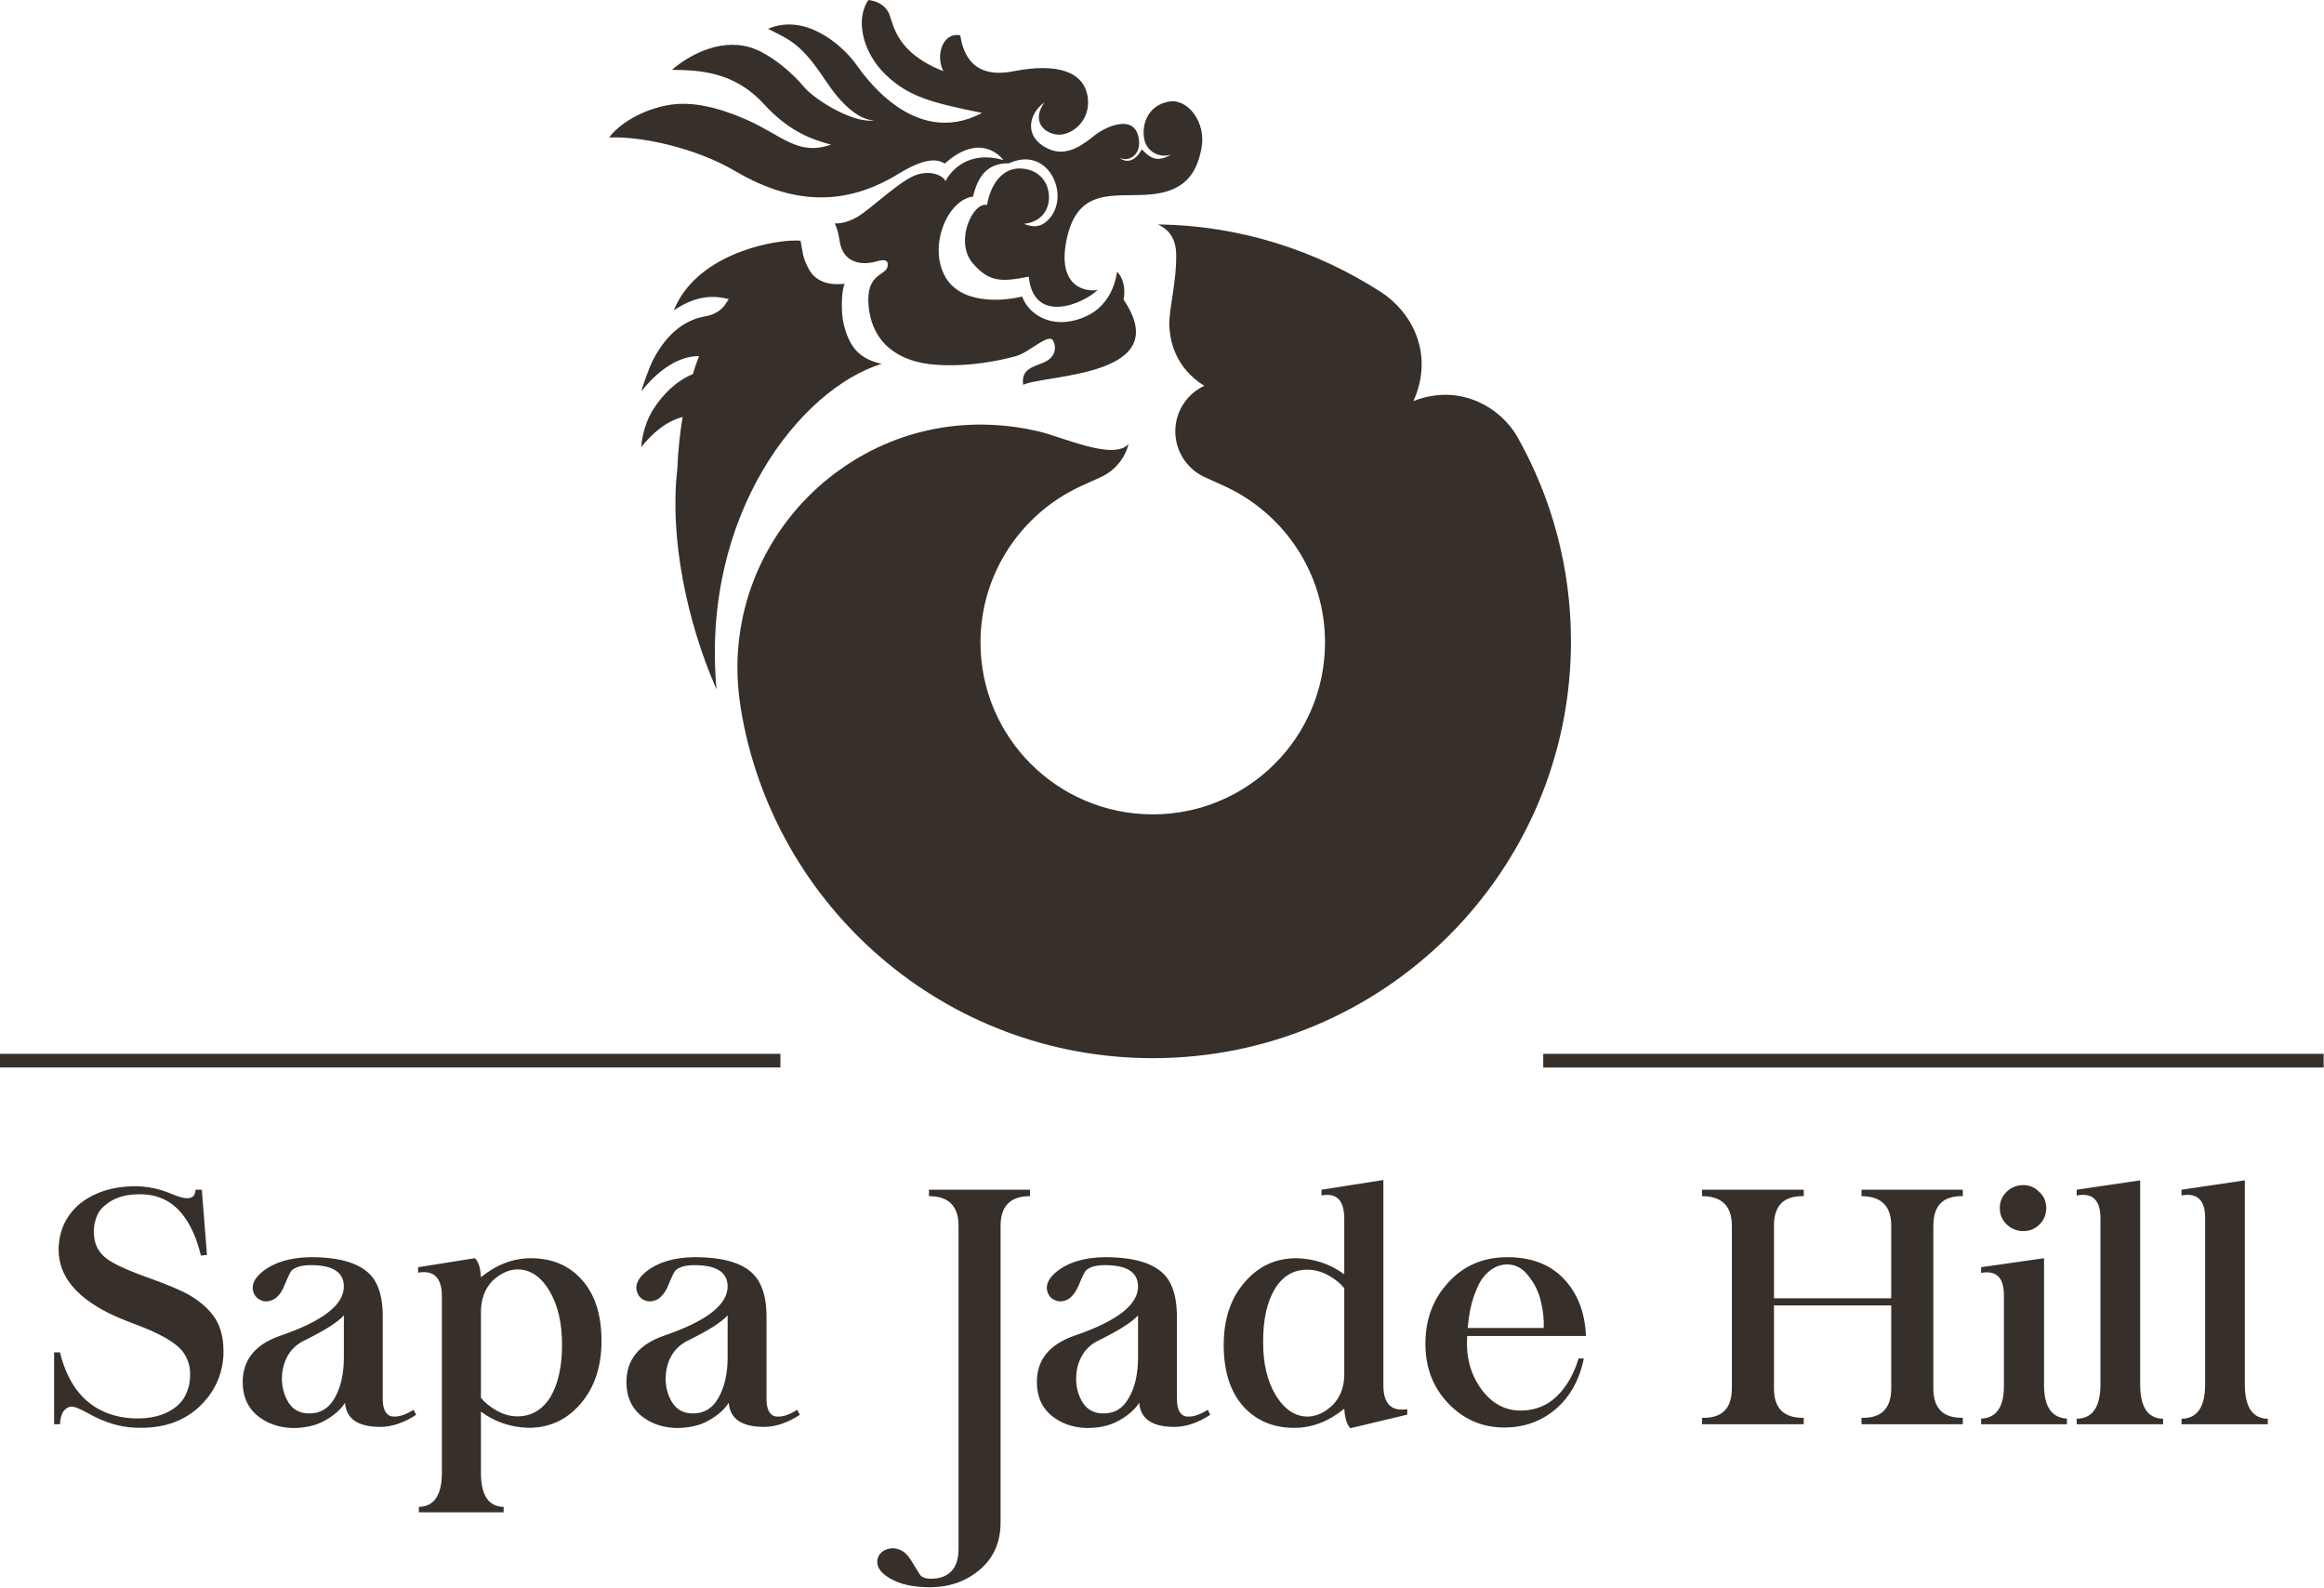 <?xml version="1.0" encoding="UTF-8"?>
<svg width="306px" height="209px" viewBox="0 0 306 209" version="1.1" xmlns="http://www.w3.org/2000/svg" xmlns:xlink="http://www.w3.org/1999/xlink">
    <!-- Generator: Sketch 48.2 (47327) - http://www.bohemiancoding.com/sketch -->
    <title>Combined Shape</title>
    <desc>Created with Sketch.</desc>
    <defs></defs>
    <g id="Slider" stroke="none" stroke-width="1" fill="none" fill-rule="evenodd" transform="translate(-10674, -530)">
        <path d="M10828.868,563.481 C10828.829,560.859 10827.349,559.971 10826.46,559.55 C10837.295,559.68 10847.349,562.979 10855.844,568.457 C10859.739,570.964 10862.944,576.446 10860.112,582.796 C10866.338,580.366 10871.685,583.756 10873.821,587.566 C10878.289,595.51 10880.85,604.68 10880.85,614.431 C10880.85,644.741 10856.177,669.307 10825.785,669.307 C10798.401,669.307 10775.754,649.327 10771.529,623.204 C10771.244,621.401 10771.088,619.582 10771.094,617.718 C10771.16,607.178 10776.386,597.642 10784.659,591.786 C10793.107,585.804 10802.606,584.899 10810.661,586.769 C10813.996,587.545 10820.68,590.698 10822.603,588.43 C10822.129,590.332 10820.821,591.901 10819.093,592.743 C10819.093,592.743 10819.081,592.743 10819.076,592.744 C10818.017,593.263 10816.803,593.759 10816.165,594.073 C10808.452,597.691 10803.102,605.514 10803.102,614.581 C10803.102,627.075 10813.248,637.211 10825.785,637.211 C10838.307,637.211 10848.464,627.075 10848.464,614.581 C10848.464,605.508 10843.123,597.691 10835.394,594.073 C10834.759,593.759 10833.559,593.263 10832.484,592.744 L10832.475,592.743 C10830.263,591.663 10828.752,589.405 10828.752,586.791 C10828.752,584.138 10830.3,581.855 10832.567,580.793 C10828.481,578.239 10828.067,574.463 10827.973,573.048 C10827.825,570.969 10828.931,567.263 10828.868,563.481 Z M10790.62,539.837 C10787.537,536.878 10786.598,532.498 10788.344,530 C10789.187,530.1 10790.549,530.494 10791.11,531.914 C10791.663,533.336 10792.049,536.963 10798.213,539.369 C10797.116,537.247 10798.188,534.162 10800.434,534.663 C10800.732,536.367 10801.589,540.529 10807.415,539.384 C10813.266,538.241 10816.672,539.446 10817.206,542.695 C10817.723,545.956 10814.984,547.945 10813.149,547.714 C10811.327,547.486 10809.832,545.827 10811.517,543.486 C10809.501,544.89 10808.664,548.023 10812.042,549.598 C10814.619,550.801 10816.932,548.749 10818.2,547.768 C10819.803,546.544 10823.33,545.061 10823.921,548.115 C10824.413,550.606 10822.305,551.41 10821.363,550.712 C10822.111,551.438 10823.426,551.427 10824.33,549.665 C10825.435,550.777 10826.304,551.438 10828.186,550.365 C10826.677,550.831 10824.926,550.011 10824.631,548.151 C10824.353,546.283 10825.167,543.861 10827.929,543.369 C10830.388,542.952 10832.865,546.092 10832.192,549.541 C10831.518,553.151 10829.725,555.3 10825.196,555.621 C10820.669,555.951 10815.909,554.599 10814.451,561.484 C10812.936,568.697 10818.134,568.38 10818.564,568.131 C10816.725,569.979 10810.111,572.837 10809.454,566.422 C10805.996,567.094 10804.248,567.259 10802.025,564.58 C10799.68,561.758 10802.096,556.539 10803.958,556.982 C10804.404,554.389 10805.968,551.797 10808.868,552.221 C10811.668,552.628 10812.385,555.123 10812.038,556.763 C10811.698,558.417 10810.407,559.311 10808.819,559.463 C10809.871,559.905 10811.244,560.156 10812.489,558.367 C10814.696,555.179 10811.855,549.224 10806.884,551.485 C10805.044,551.505 10803.007,552.028 10802.121,555.879 C10798.892,556.271 10796.326,561.985 10798.27,566.078 C10800.225,570.161 10805.987,569.672 10808.593,569.038 C10809.217,570.944 10811.819,573.212 10815.719,572.117 C10819.631,571.026 10820.742,567.942 10821.089,565.791 C10821.788,566.384 10822.274,567.953 10821.933,569.439 C10828.874,579.635 10811.698,579.275 10808.721,580.657 C10808.445,578.676 10809.823,578.366 10811.353,577.75 C10812.886,577.145 10813.189,575.844 10812.668,574.862 C10812.088,573.762 10809.587,576.385 10807.768,576.885 C10805.936,577.38 10801.837,578.358 10797.116,578.01 C10792.546,577.681 10788.854,575.35 10788.373,570.318 C10787.952,565.979 10790.62,566.309 10790.857,565.114 C10791.11,563.918 10789.939,564.257 10789.207,564.468 C10788.444,564.679 10785.108,565.288 10784.558,561.726 C10784.323,560.146 10783.905,559.41 10783.905,559.41 C10783.905,559.41 10785.17,559.563 10786.904,558.55 C10788.641,557.533 10792.59,553.666 10794.75,552.99 C10796.9,552.319 10798.379,553.348 10798.479,553.86 C10799.274,552.334 10801.636,549.778 10806.111,551.069 C10806.111,551.069 10803.329,547.114 10798.393,551.535 C10797.35,550.869 10795.687,550.803 10792.292,552.893 C10785.465,557.074 10778.552,557.074 10770.846,552.546 C10765.39,549.338 10758.17,547.911 10754.208,548.104 C10755.448,546.399 10758.46,544.393 10762.259,543.793 C10765.158,543.341 10768.593,544.124 10772.278,545.75 C10777.037,547.846 10779.031,550.565 10783.425,549.04 C10781.087,548.397 10778.012,547.458 10774.548,543.666 C10770.558,539.319 10765.894,539.246 10762.473,539.194 C10764.983,537.033 10769.405,534.781 10773.543,536.514 C10775.529,537.33 10778.121,539.341 10779.947,541.537 C10781.108,542.924 10786.062,546.227 10789.101,545.865 C10786.918,545.727 10784.693,543.601 10782.723,540.637 C10779.599,535.932 10778.293,535.368 10775.122,533.795 C10779.94,531.735 10784.661,535.704 10786.667,538.384 C10787.379,539.339 10794.119,549.727 10803.306,544.869 C10796.881,543.553 10793.691,542.804 10790.62,539.837 Z M10762.722,570.859 C10765.552,563.733 10775.064,561.661 10778.767,561.661 C10779.006,561.661 10779.22,561.673 10779.409,561.69 C10779.717,563.215 10779.62,563.766 10780.461,565.362 C10781.473,567.271 10783.393,567.547 10785.235,567.366 C10784.808,567.981 10784.687,571.096 10785.093,572.689 C10785.874,575.828 10787.232,577.259 10790.09,577.898 C10779.434,581.176 10766.264,597.683 10768.343,620.76 C10764.4,611.776 10762.143,600.705 10763.182,591.735 C10763.284,589.25 10763.532,586.965 10763.881,584.884 C10761.577,585.538 10759.922,587.037 10758.429,588.853 C10758.542,587.198 10759.118,585.319 10759.969,583.964 C10761.212,581.979 10762.985,580.179 10765.221,579.254 C10765.476,578.414 10765.764,577.624 10766.037,576.88 C10763.014,576.856 10760.255,579.219 10758.486,581.481 C10758.379,581.42 10759.491,578.312 10760.02,577.324 C10761.478,574.548 10763.619,572.231 10766.788,571.663 C10767.992,571.45 10768.714,571.004 10769.354,570.285 C10769.567,569.954 10769.769,569.654 10769.957,569.384 C10767.321,568.668 10765.05,569.289 10762.722,570.859 Z M10696.663,687.202 C10698.683,688.09 10699.702,687.89 10699.738,686.627 L10700.576,686.627 L10701.251,695.212 L10700.455,695.298 C10699.863,692.883 10699.005,691.014 10697.877,689.693 C10696.4,687.942 10694.469,687.135 10692.054,687.232 C10690.351,687.268 10688.962,687.736 10687.884,688.637 C10687.219,689.145 10686.774,689.842 10686.553,690.71 C10686.308,691.544 10686.279,692.423 10686.482,693.325 C10686.638,694.09 10687.029,694.768 10687.647,695.36 C10688.407,696.127 10690.242,697.024 10693.13,698.067 C10695.951,699.074 10697.877,699.88 10698.911,700.48 C10700.444,701.374 10701.589,702.418 10702.374,703.619 C10703.152,704.893 10703.499,706.499 10703.415,708.443 C10703.265,711.124 10702.171,713.415 10700.128,715.3 C10697.994,717.234 10695.209,718.121 10691.753,717.951 C10689.768,717.875 10687.757,717.258 10685.717,716.122 C10684.938,715.683 10684.316,715.393 10683.844,715.244 C10683.381,715.094 10682.954,715.203 10682.556,715.567 C10682.173,715.94 10681.947,716.579 10681.895,717.499 L10681.124,717.499 L10681.124,708.033 L10681.895,708.033 C10682.531,710.62 10683.573,712.624 10685.05,714.062 C10686.774,715.735 10688.991,716.622 10691.662,716.729 C10693.799,716.801 10695.537,716.368 10696.886,715.423 C10697.738,714.827 10698.33,714.062 10698.649,713.139 C10698.972,712.339 10699.09,711.4 10699.005,710.314 C10698.911,709.445 10698.6,708.652 10698.047,707.915 C10697.554,707.294 10696.769,706.689 10695.672,706.061 C10694.584,705.463 10693.28,704.881 10691.753,704.32 C10690.223,703.742 10689.088,703.258 10688.342,702.882 C10683.963,700.705 10681.748,697.935 10681.717,694.594 C10681.717,692.217 10682.571,690.248 10684.265,688.678 C10686.221,687.012 10688.753,686.17 10691.837,686.17 C10693.442,686.17 10695.055,686.52 10696.663,687.202 Z M10723.527,698.906 C10724.126,700.063 10724.419,701.597 10724.394,703.496 L10724.394,714.154 C10724.394,715.458 10724.772,716.235 10725.49,716.449 C10726.306,716.615 10727.298,716.333 10728.457,715.599 L10728.792,716.258 C10727.183,717.308 10725.606,717.85 10724.058,717.85 C10721.146,717.85 10719.596,716.791 10719.427,714.679 C10718.869,715.566 10717.972,716.355 10716.741,717.033 C10715.566,717.689 10714.141,718.007 10712.467,717.997 C10710.602,717.924 10709.042,717.355 10707.795,716.289 C10706.565,715.217 10705.956,713.777 10705.956,711.941 C10705.956,709.001 10707.633,706.958 10710.977,705.821 C10716.553,703.909 10719.319,701.74 10719.276,699.311 C10719.24,697.471 10717.804,696.556 10714.932,696.556 C10713.764,696.556 10712.924,696.782 10712.41,697.254 C10712.259,697.398 10711.939,698.048 10711.461,699.201 C10711.228,699.8 10710.933,700.275 10710.594,700.629 C10710.27,700.979 10709.888,701.194 10709.431,701.276 C10708.96,701.395 10708.484,701.302 10708.017,700.995 C10707.606,700.696 10707.357,700.265 10707.281,699.715 C10707.2,698.918 10707.633,698.15 10708.579,697.398 C10710.118,696.171 10712.233,695.538 10714.932,695.505 C10719.497,695.505 10722.361,696.643 10723.527,698.906 Z M10714.213,706.403 C10713.146,706.894 10712.362,707.618 10711.853,708.535 C10711.353,709.467 10711.101,710.513 10711.117,711.685 C10711.166,712.85 10711.488,713.882 10712.074,714.772 C10712.692,715.661 10713.599,716.099 10714.775,716.075 C10716.227,716.075 10717.317,715.386 10718.095,713.997 C10718.882,712.605 10719.276,710.831 10719.276,708.679 L10719.276,703.166 C10718.473,704.072 10716.779,705.136 10714.213,706.403 Z M10737.324,698.141 C10739.401,696.474 10741.584,695.642 10743.882,695.642 C10746.704,695.642 10748.967,696.602 10750.648,698.528 C10752.351,700.439 10753.2,703.111 10753.2,706.534 C10753.2,709.93 10752.273,712.686 10750.431,714.82 C10748.641,716.903 10746.378,717.959 10743.642,717.972 C10741.272,717.916 10739.162,717.202 10737.324,715.842 L10737.324,723.851 C10737.324,726.84 10738.314,728.34 10740.311,728.379 L10740.311,729.097 L10729.155,729.097 L10729.155,728.379 C10731.171,728.335 10732.185,726.822 10732.185,723.851 L10732.185,700.675 C10732.185,698.225 10731.14,697.177 10729.047,697.547 L10729.047,696.828 L10736.526,695.642 C10736.977,696.038 10737.255,696.867 10737.324,698.141 Z M10746.496,713.882 C10747.506,712.146 10748.004,709.866 10748.004,707.013 C10748.004,704.127 10747.43,701.734 10746.302,699.864 C10745.135,697.958 10743.68,697.044 10741.933,697.121 C10740.84,697.198 10739.779,697.722 10738.769,698.695 C10737.828,699.715 10737.354,701.03 10737.324,702.639 L10737.324,714.031 C10737.811,714.633 10738.5,715.193 10739.385,715.696 C10740.285,716.212 10741.187,716.462 10742.132,716.462 C10743.968,716.462 10745.432,715.598 10746.496,713.882 Z M10774.024,698.906 C10774.65,700.063 10774.944,701.597 10774.926,703.496 L10774.926,714.154 C10774.926,715.458 10775.29,716.235 10776.007,716.449 C10776.834,716.615 10777.819,716.333 10778.964,715.599 L10779.315,716.258 C10777.704,717.308 10776.121,717.85 10774.585,717.85 C10771.673,717.85 10770.131,716.791 10769.947,714.679 C10769.385,715.566 10768.482,716.355 10767.265,717.033 C10766.097,717.689 10764.662,718.007 10762.973,717.997 C10761.13,717.924 10759.571,717.355 10758.306,716.289 C10757.081,715.217 10756.481,713.777 10756.481,711.941 C10756.481,709.001 10758.151,706.958 10761.492,705.821 C10767.075,703.909 10769.833,701.74 10769.806,699.311 C10769.766,697.471 10768.318,696.556 10765.449,696.556 C10764.284,696.556 10763.449,696.782 10762.943,697.254 C10762.784,697.398 10762.464,698.048 10761.992,699.201 C10761.759,699.8 10761.455,700.275 10761.102,700.629 C10760.79,700.979 10760.41,701.194 10759.957,701.276 C10759.489,701.395 10758.998,701.302 10758.528,700.995 C10758.121,700.696 10757.886,700.265 10757.792,699.715 C10757.717,698.918 10758.156,698.15 10759.09,697.398 C10760.641,696.171 10762.756,695.538 10765.449,695.505 C10770.028,695.505 10772.885,696.643 10774.024,698.906 Z M10764.747,706.403 C10763.671,706.894 10762.883,707.618 10762.378,708.535 C10761.864,709.467 10761.628,710.513 10761.642,711.685 C10761.689,712.85 10762,713.882 10762.601,714.772 C10763.219,715.661 10764.121,716.099 10765.3,716.075 C10766.741,716.075 10767.845,715.386 10768.611,713.997 C10769.404,712.605 10769.806,710.831 10769.806,708.679 L10769.806,703.166 C10768.998,704.072 10767.3,705.136 10764.747,706.403 Z M10828.085,698.906 C10828.686,700.063 10828.977,701.597 10828.966,703.496 L10828.966,714.154 C10828.966,715.458 10829.327,716.235 10830.05,716.449 C10830.873,716.615 10831.857,716.333 10833.023,715.599 L10833.353,716.258 C10831.74,717.308 10830.169,717.85 10828.621,717.85 C10825.715,717.85 10824.164,716.791 10823.995,714.679 C10823.428,715.566 10822.531,716.355 10821.307,717.033 C10820.127,717.689 10818.7,718.007 10817.026,717.997 C10815.178,717.924 10813.621,717.355 10812.356,716.289 C10811.129,715.217 10810.525,713.777 10810.525,711.941 C10810.525,709.001 10812.19,706.958 10815.539,705.821 C10821.113,703.909 10823.894,701.74 10823.846,699.311 C10823.805,697.471 10822.359,696.556 10819.494,696.556 C10818.333,696.556 10817.496,696.782 10816.986,697.254 C10816.826,697.398 10816.506,698.048 10816.039,699.201 C10815.783,699.8 10815.489,700.275 10815.145,700.629 C10814.827,700.979 10814.446,701.194 10814.004,701.276 C10813.526,701.395 10813.049,701.302 10812.567,700.995 C10812.161,700.696 10811.924,700.265 10811.837,699.715 C10811.774,698.918 10812.204,698.15 10813.143,697.398 C10814.676,696.171 10816.803,695.538 10819.494,695.505 C10824.071,695.505 10826.93,696.643 10828.085,698.906 Z M10818.783,706.403 C10817.712,706.894 10816.933,707.618 10816.432,708.535 C10815.916,709.467 10815.678,710.513 10815.695,711.685 C10815.731,712.85 10816.048,713.882 10816.646,714.772 C10817.264,715.661 10818.164,716.099 10819.348,716.075 C10820.793,716.075 10821.893,715.386 10822.652,713.997 C10823.454,712.605 10823.846,710.831 10823.846,708.679 L10823.846,703.166 C10823.034,704.072 10821.345,705.136 10818.783,706.403 Z M10850.998,715.458 C10848.928,717.136 10846.751,717.977 10844.439,717.977 C10841.621,717.977 10839.361,717.007 10837.651,715.09 C10835.972,713.159 10835.125,710.5 10835.125,707.081 C10835.125,703.66 10836.049,700.896 10837.887,698.806 C10839.69,696.7 10841.959,695.642 10844.677,695.642 C10847.069,695.698 10849.159,696.399 10850.998,697.768 L10850.998,690.476 C10850.998,688.029 10850.012,686.991 10848.008,687.382 L10848.008,686.627 L10856.149,685.345 L10856.149,712.391 C10856.16,714.82 10857.197,715.842 10859.287,715.511 L10859.287,716.236 L10851.804,718.023 C10851.368,717.593 10851.09,716.75 10850.998,715.458 Z M10841.83,699.733 C10840.814,701.452 10840.317,703.742 10840.317,706.593 C10840.295,709.486 10840.861,711.869 10842.02,713.75 C10843.212,715.655 10844.665,716.569 10846.397,716.486 C10847.486,716.404 10848.537,715.882 10849.523,714.926 C10850.504,713.867 10850.998,712.557 10850.998,710.966 L10850.998,699.59 C10850.504,698.963 10849.817,698.41 10848.924,697.906 C10848.008,697.404 10847.1,697.155 10846.171,697.155 C10844.331,697.131 10842.878,698 10841.83,699.733 Z M10879.879,698.328 C10881.692,700.223 10882.692,702.734 10882.822,705.88 L10867.19,705.88 C10867,708.596 10867.616,710.924 10869.038,712.876 C10870.476,714.82 10872.263,715.757 10874.39,715.696 C10876.232,715.654 10877.784,715.011 10879.032,713.769 C10880.294,712.527 10881.234,710.887 10881.851,708.843 L10882.544,708.843 C10881.96,711.685 10880.712,713.913 10878.81,715.531 C10876.916,717.127 10874.667,717.931 10872.063,717.931 C10869.172,717.931 10866.712,716.873 10864.684,714.745 C10862.685,712.65 10861.684,710.046 10861.684,706.93 C10861.684,703.7 10862.685,701.015 10864.684,698.85 C10866.692,696.628 10869.305,695.507 10872.475,695.507 C10875.634,695.507 10878.097,696.456 10879.879,698.328 Z M10870.025,697.404 C10869.346,697.973 10868.839,698.725 10868.463,699.632 C10868.078,700.509 10867.807,701.39 10867.616,702.284 C10867.436,703.139 10867.323,703.995 10867.251,704.824 L10877.26,704.824 C10877.312,703.769 10877.199,702.632 10876.906,701.42 C10876.644,700.182 10876.094,699.037 10875.273,697.999 C10874.472,696.936 10873.491,696.428 10872.34,696.463 C10871.494,696.495 10870.713,696.81 10870.025,697.404 Z M10943.425,689.042 C10943.425,689.901 10943.122,690.625 10942.541,691.205 C10941.961,691.778 10941.253,692.07 10940.405,692.07 C10939.558,692.07 10938.838,691.778 10938.228,691.205 C10937.627,690.625 10937.313,689.901 10937.313,689.042 C10937.313,688.17 10937.627,687.458 10938.228,686.881 C10938.838,686.303 10939.558,686.019 10940.405,686.019 C10941.253,686.019 10941.951,686.328 10942.521,686.932 C10943.122,687.469 10943.425,688.17 10943.425,689.042 Z M10934.854,696.828 L10943.137,695.641 L10943.137,712.425 C10943.153,715.203 10944.165,716.649 10946.151,716.761 L10946.151,717.499 L10934.854,717.499 L10934.854,716.761 C10936.882,716.667 10937.868,715.217 10937.853,712.425 L10937.853,700.547 C10937.868,698.205 10936.882,697.221 10934.854,697.573 L10934.854,696.828 Z M10791.215,737.815 C10790.071,737.157 10789.508,736.434 10789.508,735.634 C10789.508,735.082 10789.73,734.646 10790.161,734.286 C10790.578,733.977 10791.052,733.819 10791.599,733.819 C10792.136,733.86 10792.581,734.018 10792.968,734.286 C10793.341,734.549 10793.713,734.99 10794.097,735.634 C10794.79,736.771 10795.16,737.391 10795.28,737.477 C10795.713,737.826 10796.466,737.921 10797.536,737.759 C10799.324,737.379 10800.209,736.105 10800.209,733.907 L10800.209,691.372 C10800.209,688.774 10798.913,687.473 10796.318,687.473 L10796.318,686.627 L10809.619,686.627 L10809.619,687.473 C10807.041,687.473 10805.746,688.774 10805.746,691.372 L10805.746,730.259 C10805.783,732.843 10804.932,734.919 10803.202,736.479 C10801.352,738.134 10799.081,738.96 10796.389,738.96 C10794.263,738.96 10792.54,738.581 10791.215,737.815 Z M10911.498,686.627 L10911.498,687.473 C10908.873,687.407 10907.575,688.714 10907.575,691.372 L10907.575,700.922 L10923.017,700.922 L10923.017,691.372 C10923.017,688.784 10921.718,687.482 10919.104,687.473 L10919.104,686.627 L10932.441,686.627 L10932.441,687.473 C10929.842,687.407 10928.563,688.714 10928.563,691.372 L10928.563,712.773 C10928.563,715.408 10929.842,716.697 10932.441,716.654 L10932.441,717.499 L10919.104,717.499 L10919.104,716.654 C10921.718,716.733 10923.017,715.428 10923.017,712.773 L10923.017,701.857 L10907.575,701.857 L10907.575,712.773 C10907.575,715.408 10908.873,716.697 10911.498,716.654 L10911.498,717.499 L10898.115,717.499 L10898.115,716.654 C10900.728,716.733 10902.034,715.428 10902.034,712.773 L10902.034,691.372 C10902.034,688.784 10900.728,687.482 10898.115,687.473 L10898.115,686.627 L10911.498,686.627 Z M10955.796,712.26 C10955.796,715.234 10956.803,716.749 10958.816,716.779 L10958.816,717.499 L10947.436,717.499 L10947.436,716.779 C10949.516,716.749 10950.564,715.234 10950.564,712.26 L10950.564,690.482 C10950.594,688.028 10949.567,686.991 10947.436,687.382 L10947.436,686.626 L10955.796,685.391 L10955.796,695.558 L10955.796,712.26 Z M10969.575,712.26 C10969.575,715.234 10970.59,716.749 10972.605,716.779 L10972.605,717.499 L10961.239,717.499 L10961.239,716.779 C10963.313,716.749 10964.347,715.234 10964.347,712.26 L10964.347,690.482 C10964.388,688.028 10963.354,686.991 10961.239,687.382 L10961.239,686.626 L10969.575,685.391 L10969.575,695.558 L10969.575,712.26 Z M10674,670.53 L10674,668.738 L10776.756,668.738 L10776.756,670.53 L10674,670.53 Z M10877.198,670.541 L10877.198,668.74 L10979.952,668.74 L10979.952,670.541 L10877.198,670.541 Z" id="Combined-Shape" fill="#37302A"></path>
    </g>
</svg>